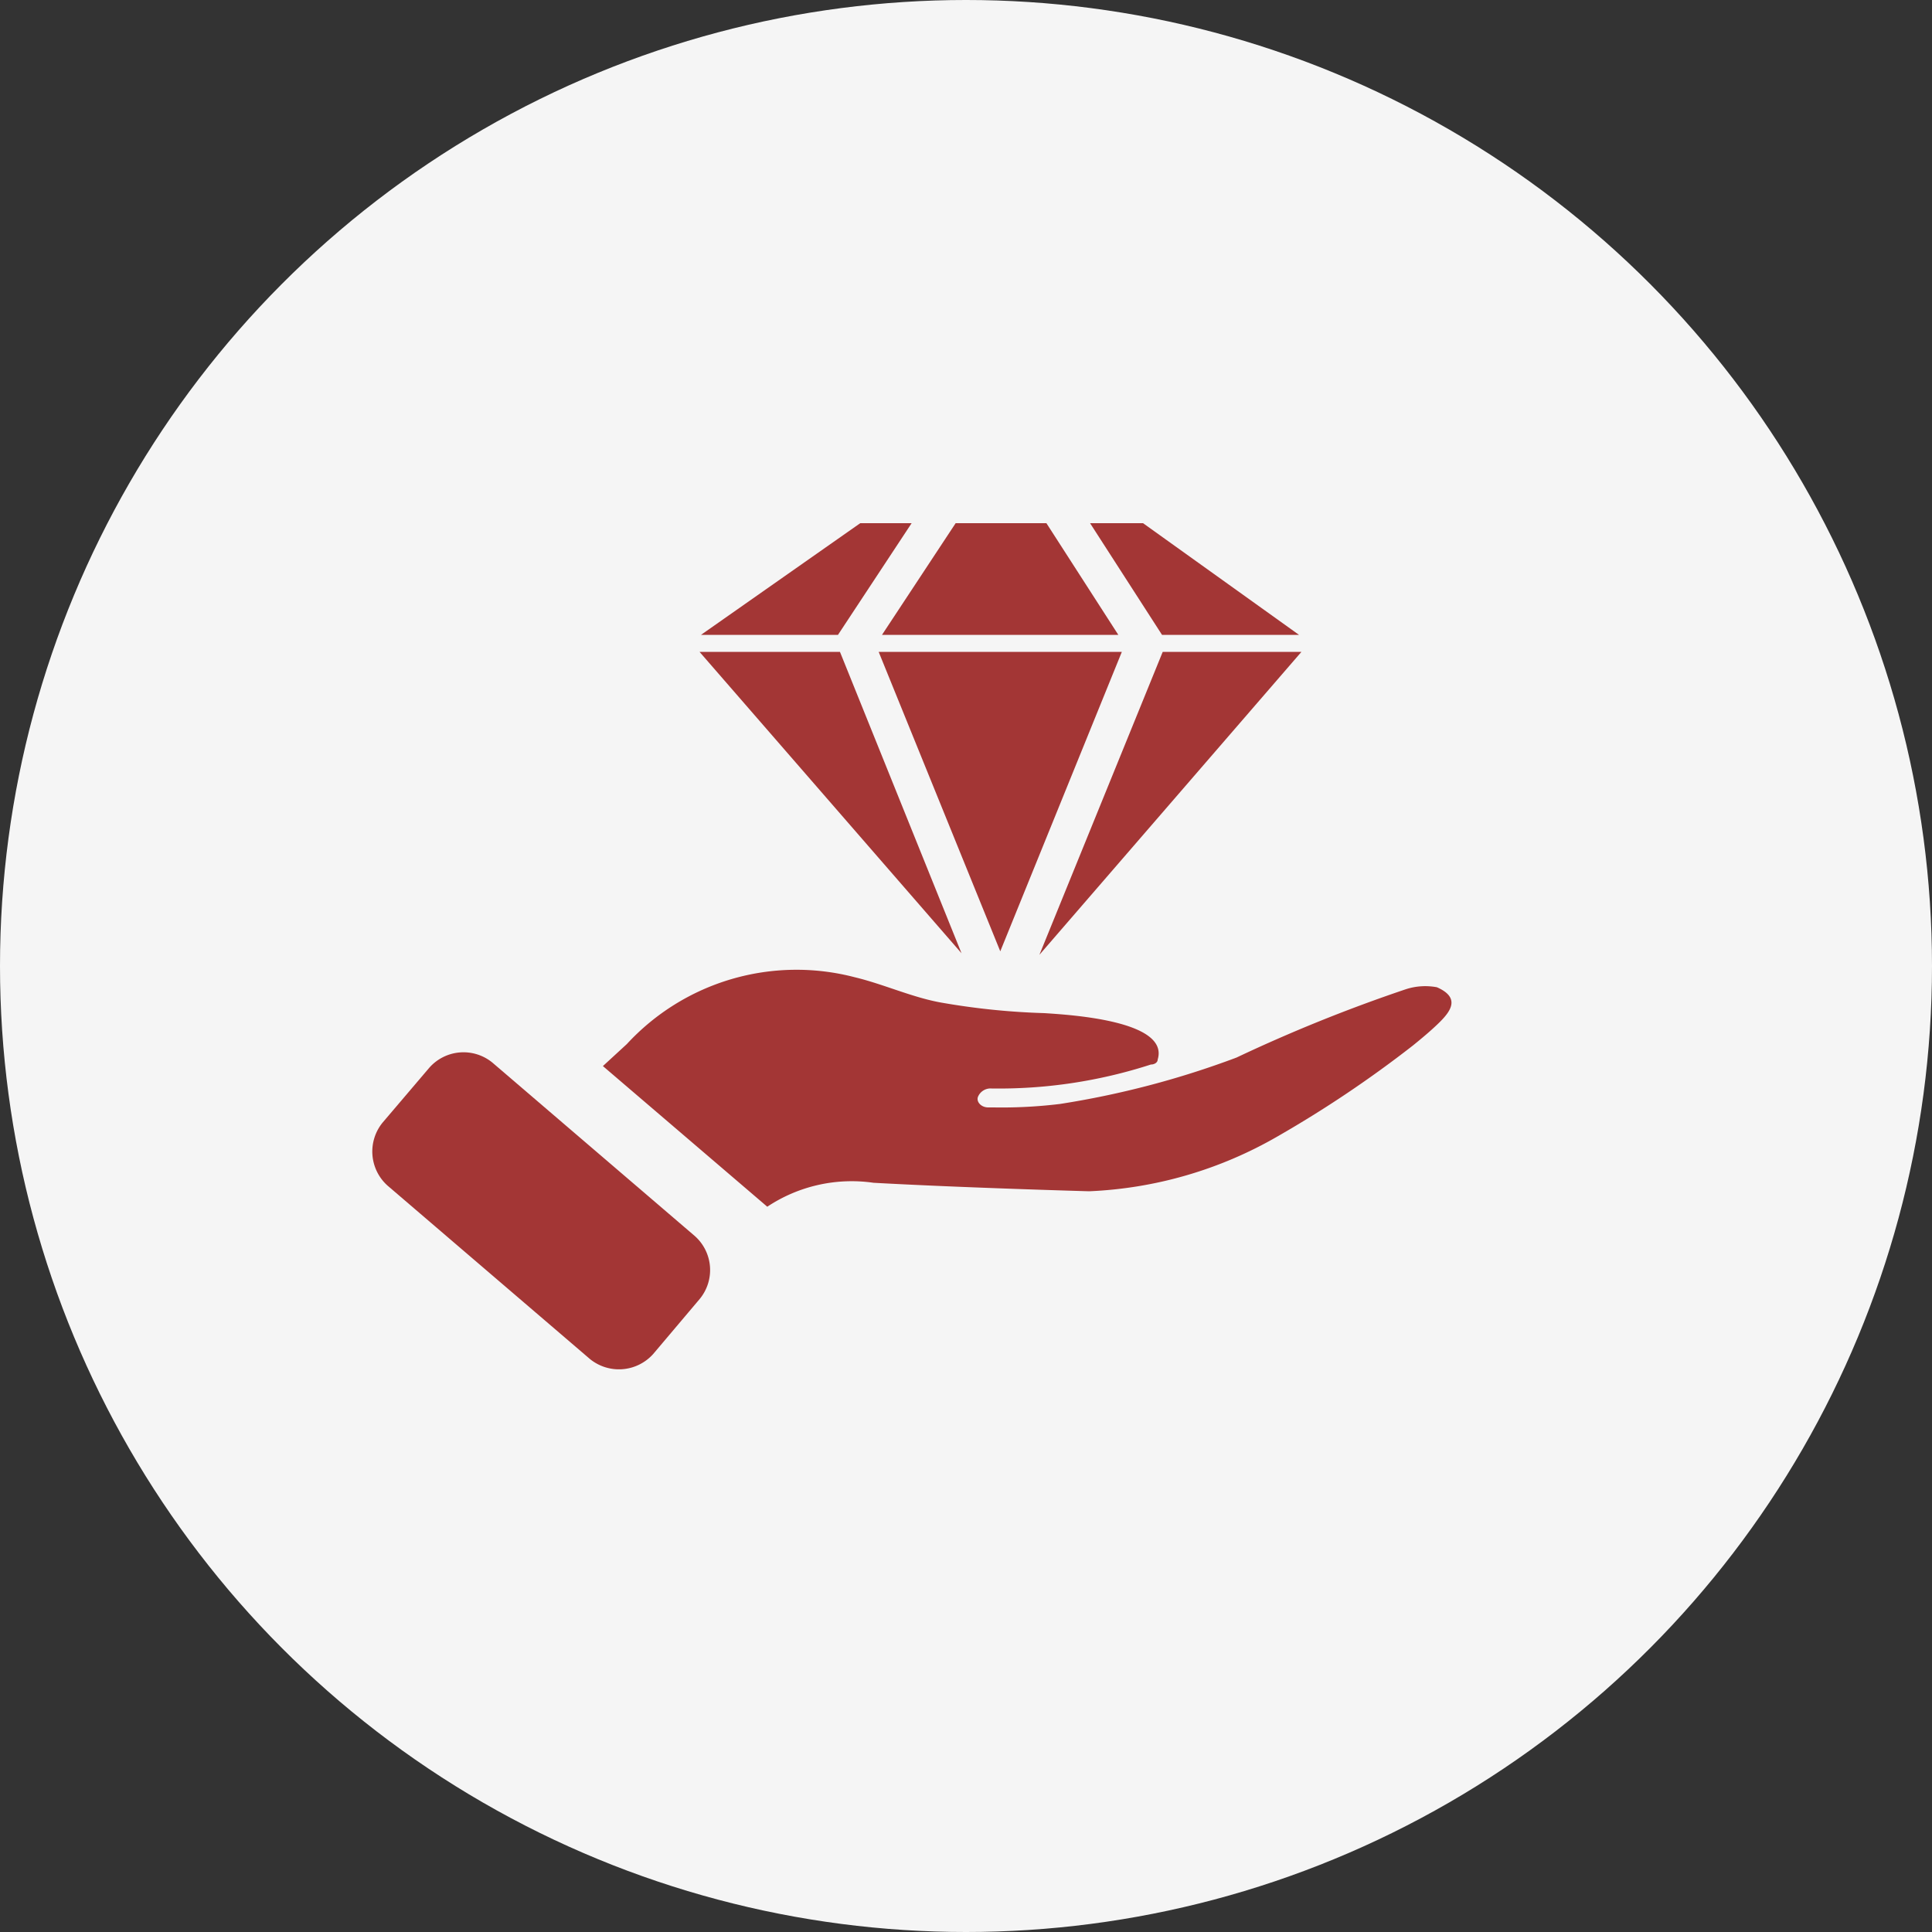 <svg xmlns="http://www.w3.org/2000/svg" width="50" height="50" viewBox="0 0 50 50">
  <rect x="0" y="0" width="50" height="50" fill="#333333" stroke="none"/>
  <g id="Group_9398" data-name="Group 9398" transform="translate(-698 -4149)">
    <circle id="Ellipse_113" data-name="Ellipse 113" cx="25" cy="25" r="25" transform="translate(698 4149)" fill="#f5f5f5"/>
    <g id="Group_7103" data-name="Group 7103" transform="translate(0 -59)">
      <path id="Path_1377" data-name="Path 1377" d="M728.217,4751.44c-.221.22-.487.44-.709.62a29.79,29.79,0,0,1-3.5,2.35,10.637,10.637,0,0,1-4.875,1.42s-3.235-.09-5.583-.22a3.944,3.944,0,0,0-2.748.62l-4.254-3.64.62-.57a5.973,5.973,0,0,1,5.894-1.73c.754.18,1.507.53,2.26.66a18.535,18.535,0,0,0,2.659.27c.576.04,3.235.18,2.925,1.2,0,.08-.089.13-.177.13a12.771,12.771,0,0,1-4.122.62.352.352,0,0,0-.354.22c-.044.13.089.27.266.27h.133a12.5,12.5,0,0,0,1.728-.09,23.1,23.1,0,0,0,4.565-1.2,40.593,40.593,0,0,1,4.387-1.77,1.629,1.629,0,0,1,.8-.05C728.749,4750.82,728.483,4751.17,728.217,4751.44Z" transform="translate(7.055 -517)" fill="#a33635"/>
      <path id="Path_1378" data-name="Path 1378" d="M710.8,4756.98l-5.229-4.48a1.18,1.18,0,0,0-1.639.14l-1.2,1.41a1.184,1.184,0,0,0,.133,1.64l5.229,4.48a1.189,1.189,0,0,0,1.64-.13l1.2-1.42A1.176,1.176,0,0,0,710.8,4756.98Z" transform="translate(5.172 -517)" fill="#a33635"/>
      <path id="Path_1379" data-name="Path 1379" d="M715.5,4738.54l-1.906,2.89h-3.545l4.121-2.89Z" transform="translate(6.093 -517)" fill="#a33635"/>
      <path id="Path_1380" data-name="Path 1380" d="M720.148,4741.43h-6.116l1.906-2.89h2.349Z" transform="translate(6.794 -517)" fill="#a33635"/>
      <path id="Path_1381" data-name="Path 1381" d="M724.136,4741.43h-3.545l-1.862-2.89H720.1Z" transform="translate(7.482 -517)" fill="#a33635"/>
      <path id="Path_1382" data-name="Path 1382" d="M713.545,4741.87l3.146,7.8-6.78-7.8Z" transform="translate(6.193 -517)" fill="#a33635"/>
      <path id="Path_1383" data-name="Path 1383" d="M720.237,4741.87l-3.146,7.75-3.147-7.75Z" transform="translate(6.796 -517)" fill="#a33635"/>
      <path id="Path_1384" data-name="Path 1384" d="M724.27,4741.87l-6.781,7.84,3.191-7.84Z" transform="translate(7.411 -517)" fill="#a33635"/>
    </g>
  </g>
</svg>
